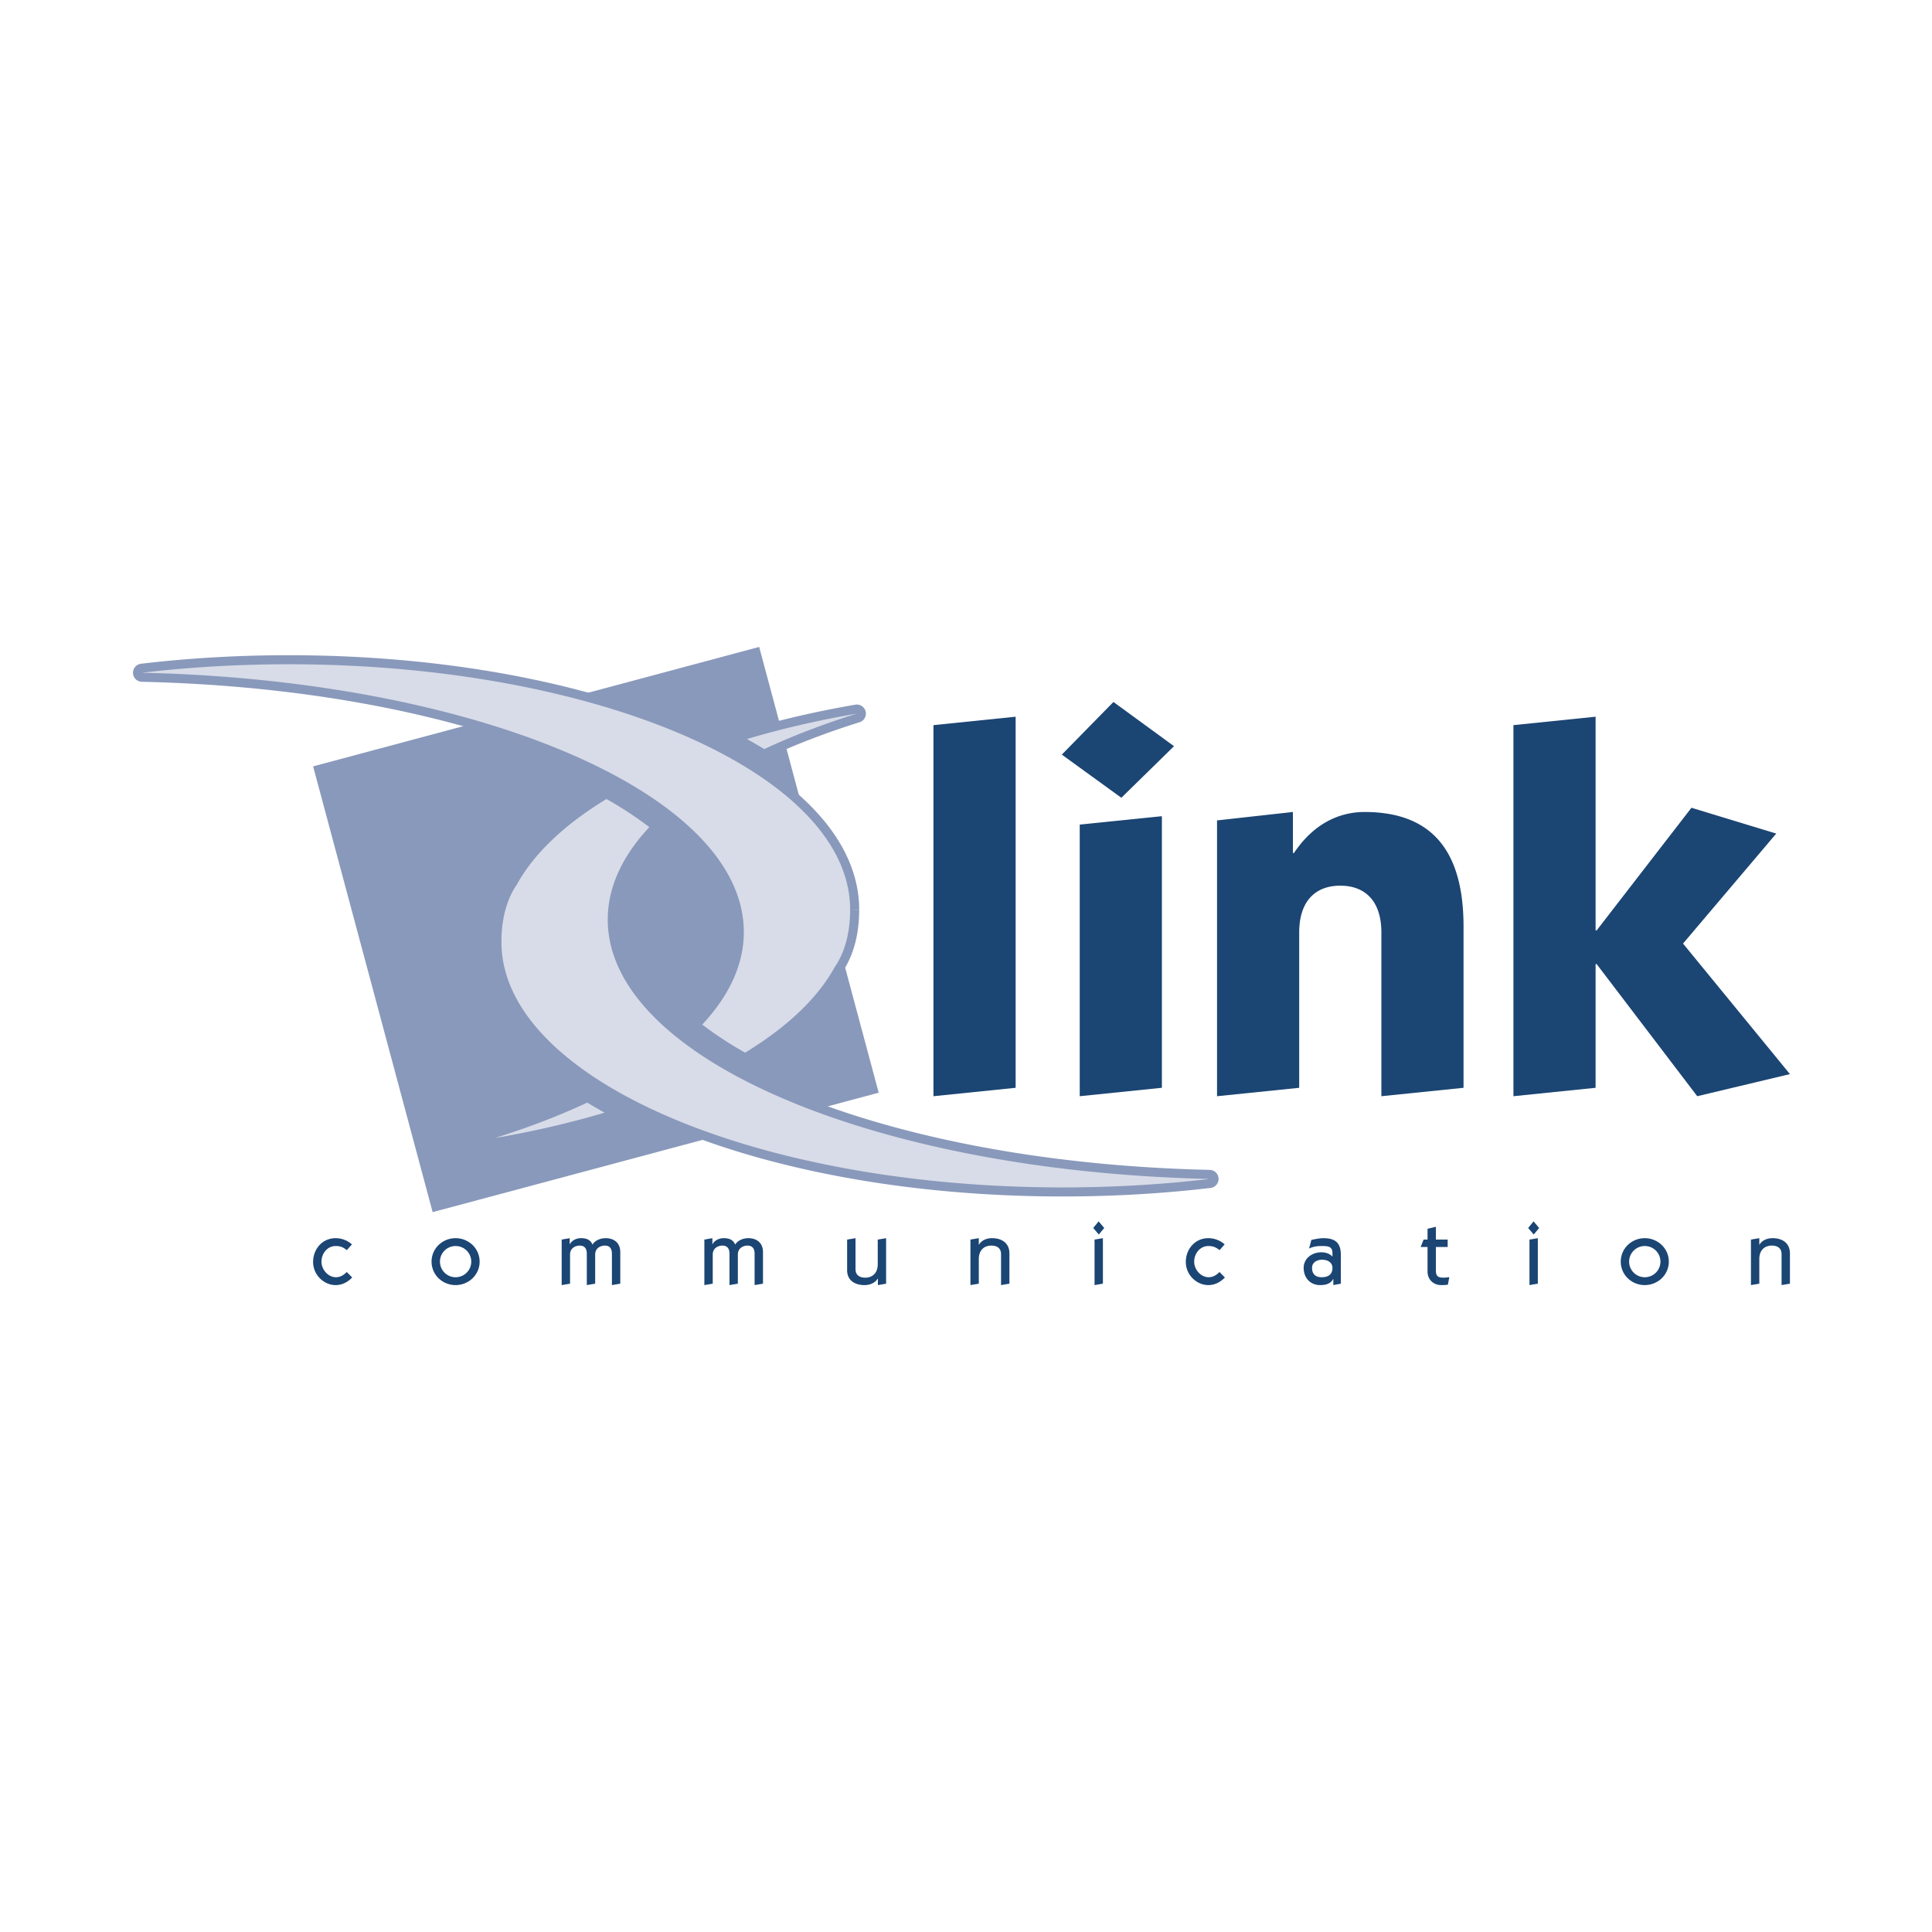 <svg xmlns="http://www.w3.org/2000/svg" width="2500" height="2500" viewBox="0 0 192.756 192.756"><path fill-rule="evenodd" clip-rule="evenodd" fill="#fff" d="M0 0h192.756v192.756H0V0z"/><path d="M50.028 93.982c0 4.86 3.24 9.391 8.825 13.2 9.955 6.789 27.364 11.287 47.181 11.287 5.064 0 9.973-.293 14.639-.846-24.317-.543-44.996-6.66-54.484-15.266-3.57-3.238-5.554-6.829-5.554-10.608 0-3.25 1.468-6.36 4.148-9.227a36.92 36.92 0 0 0-4.277-2.805c-4.146 2.525-7.221 5.41-8.932 8.526-.927 1.333-1.538 3.223-1.546 5.689v.05zm26.224-19.245c2.78-1.301 5.874-2.488 9.233-3.541-3.884.67-7.556 1.524-10.959 2.538.593.327 1.168.662 1.726 1.003z" fill-rule="evenodd" clip-rule="evenodd" fill="#fff"/><path d="M50.028 93.982c0 4.86 3.24 9.391 8.825 13.2 9.955 6.789 27.364 11.287 47.181 11.287 5.064 0 9.973-.293 14.639-.846-24.317-.543-44.996-6.658-54.484-15.266-3.57-3.238-5.554-6.829-5.554-10.608 0-3.25 1.468-6.36 4.148-9.227a36.92 36.92 0 0 0-4.277-2.805c-4.146 2.525-7.221 5.41-8.932 8.526-.927 1.333-1.538 3.223-1.546 5.689v.05m26.224-19.245c2.78-1.301 5.874-2.488 9.234-3.541-3.885.67-7.556 1.524-10.959 2.538.592.327 1.168.662 1.725 1.003z" fill="none" stroke="#8999bb" stroke-width="1.807" stroke-linejoin="round" stroke-miterlimit="2.613"/><path d="M84.819 90.76c0-4.86-3.239-9.39-8.825-13.199-9.955-6.79-27.365-11.287-47.181-11.287-5.065 0-9.973.293-14.64.844 24.316.544 44.997 6.661 54.484 15.267 3.569 3.237 5.554 6.828 5.554 10.607 0 3.25-1.468 6.361-4.148 9.228a36.9 36.9 0 0 0 4.276 2.803c4.147-2.523 7.221-5.408 8.933-8.525.904-1.3 1.508-3.14 1.544-5.52l.003-.218zm-26.225 19.246c-2.781 1.301-5.874 2.488-9.234 3.541 3.885-.67 7.556-1.525 10.959-2.539a44.688 44.688 0 0 1-1.725-1.002z" fill-rule="evenodd" clip-rule="evenodd" fill="#fff"/><path d="M84.819 90.76c0-4.86-3.239-9.39-8.825-13.199-9.955-6.79-27.365-11.287-47.181-11.287-5.065 0-9.973.293-14.64.845 24.316.544 44.997 6.661 54.484 15.267 3.569 3.238 5.554 6.828 5.554 10.607 0 3.25-1.468 6.361-4.148 9.228a37.166 37.166 0 0 0 4.276 2.805c4.147-2.525 7.221-5.41 8.933-8.526.904-1.301 1.508-3.141 1.544-5.521l.003-.219m-26.225 19.246c-2.781 1.301-5.874 2.488-9.234 3.541 3.885-.67 7.556-1.525 10.959-2.539a44.688 44.688 0 0 1-1.725-1.002z" fill="none" stroke="#8999bb" stroke-width="1.807" stroke-linejoin="round" stroke-miterlimit="2.613"/><path fill-rule="evenodd" clip-rule="evenodd" fill="#8999bb" d="M31.24 76.461l44.503-11.917 11.924 44.474-44.502 11.918L31.24 76.461z"/><path d="M50.028 93.982c0 4.86 3.24 9.391 8.825 13.2 9.955 6.789 27.364 11.287 47.181 11.287 5.064 0 9.973-.293 14.639-.846-24.317-.543-44.996-6.66-54.484-15.266-3.57-3.238-5.554-6.829-5.554-10.608 0-3.25 1.468-6.36 4.148-9.227a36.92 36.92 0 0 0-4.277-2.805c-4.146 2.525-7.221 5.41-8.932 8.526-.927 1.333-1.538 3.223-1.546 5.689v.05zm26.224-19.245c2.78-1.301 5.874-2.488 9.233-3.541-3.884.67-7.556 1.524-10.959 2.538.593.327 1.168.662 1.726 1.003z" fill-rule="evenodd" clip-rule="evenodd" fill="#d8dce8"/><path d="M84.819 90.76c0-4.86-3.239-9.39-8.825-13.199-9.955-6.79-27.365-11.287-47.181-11.287-5.065 0-9.973.293-14.64.844 24.316.544 44.997 6.661 54.484 15.267 3.569 3.237 5.554 6.828 5.554 10.607 0 3.25-1.468 6.361-4.148 9.228a36.9 36.9 0 0 0 4.276 2.803c4.147-2.523 7.221-5.408 8.933-8.525.904-1.3 1.508-3.14 1.544-5.52l.003-.218zm-26.225 19.246c-2.781 1.301-5.874 2.488-9.234 3.541 3.885-.67 7.556-1.525 10.959-2.539a44.688 44.688 0 0 1-1.725-1.002z" fill-rule="evenodd" clip-rule="evenodd" fill="#d8dce8"/><path fill-rule="evenodd" clip-rule="evenodd" fill="#1b4573" d="M93.132 72.347v37.022l8.198-.84V71.506l-8.198.841zM115.922 81.432l-8.197.839v27.098l8.197-.84V81.432zm-4.834-11.396l-5.15 5.252 5.939 4.306 5.254-5.146-6.043-4.412zM128.992 81.012l-7.568.84v27.518l8.197-.84V93.038c0-3.151 1.631-4.674 4.1-4.674 2.471 0 4.1 1.523 4.1 4.674v16.332l8.197-.84V92.46c0-6.722-2.471-11.448-9.879-11.448-2.26 0-4.939.945-7.041 4.096h-.105v-4.096h-.001zM150.996 109.369l8.197-.84V96.188h.106l10.035 13.181 9.248-2.205-10.666-13.024 9.301-10.975-8.461-2.574-9.457 12.236h-.106V71.506l-8.197.841v37.022zM35.112 124.152a2.45 2.45 0 0 0-1.627-.619c-1.323 0-2.246 1.08-2.246 2.375s1.079 2.305 2.246 2.305c.652 0 1.209-.297 1.653-.758l-.54-.547c-.305.295-.618.521-1.088.521-.766 0-1.436-.756-1.436-1.549 0-.807.574-1.564 1.418-1.564.497 0 .74.131 1.114.408l.506-.572zM45.45 123.533c-1.305 0-2.393 1.018-2.393 2.34s1.087 2.34 2.393 2.34 2.402-1.018 2.402-2.34-1.097-2.34-2.402-2.34zm1.567 2.34c0 .852-.687 1.557-1.566 1.557a1.556 1.556 0 1 1 0-3.114c.879 0 1.566.705 1.566 1.557zM56.874 128.072v-2.904c0-.678.583-.895.958-.895.514 0 .714.322.714.809v3.131l.835-.141v-2.904c0-.678.583-.895.957-.895.514 0 .713.322.713.809v3.131l.835-.141v-3.146c0-.967-.67-1.393-1.462-1.393-.6 0-1.131.297-1.305.645-.217-.504-.626-.645-1.149-.645-.53 0-.948.27-1.113.6h-.018v-.6l-.8.141v4.539l.835-.141zM71.11 128.072v-2.904c0-.678.583-.895.958-.895.513 0 .713.322.713.809v3.131l.835-.141v-2.904c0-.678.583-.895.957-.895.514 0 .714.322.714.809v3.131l.836-.141v-3.146c0-.967-.67-1.393-1.462-1.393-.601 0-1.131.297-1.306.645-.218-.504-.627-.645-1.148-.645-.531 0-.949.27-1.114.6h-.017v-.6l-.801.141v4.539l.835-.141zM87.573 123.674v2.451c0 .947-.583 1.348-1.245 1.348-.513 0-.974-.209-.974-.861v-3.078l-.836.141v3.061c0 1.053.836 1.479 1.731 1.479.522 0 1.053-.201 1.323-.652h.017v.652l.818-.141v-4.539l-.834.139zM97.656 128.072v-2.451c0-.947.584-1.348 1.244-1.348.514 0 .975.207.975.861v3.078l.836-.141v-3.008c0-1.105-.836-1.531-1.732-1.531-.521 0-1.053.201-1.305.652h-.018v-.652l-.835.141v4.539l.835-.14zM110.037 128.072v-4.539l-.834.141v4.539l.834-.141zm-.965-5.556l.557.652.539-.652-.557-.66-.539.66zM122.182 124.152a2.448 2.448 0 0 0-1.627-.619c-1.322 0-2.246 1.08-2.246 2.375s1.08 2.305 2.246 2.305c.652 0 1.209-.297 1.652-.758l-.537-.547c-.305.295-.619.521-1.088.521-.768 0-1.438-.756-1.438-1.549 0-.807.574-1.564 1.42-1.564.496 0 .738.131 1.113.408l.505-.572zM133.775 128.072v-2.887c0-1.182-.559-1.652-1.742-1.652-.408 0-.896.113-1.201.174l-.225.861c.451-.227.922-.252 1.287-.252.652 0 1.045.061 1.045.713v.34c-.287-.305-.697-.426-1.115-.426-.895 0-1.756.582-1.756 1.557 0 .973.643 1.713 1.635 1.713.531 0 1.053-.113 1.305-.609h.018v.609l.749-.141zm-1.855-2.39c.523 0 1.02.262 1.02.818 0 .713-.506.93-1.08.93-.6 0-.957-.312-.957-.93-.001-.574.523-.818 1.017-.818zM144.436 123.674h-1.176v-1.279l-.834.199v1.08h-.393l-.295.738h.688v2.451c0 .793.582 1.35 1.355 1.35.357 0 .506-.018.672-.035l.146-.756c-.182.018-.365.051-.557.051-.609 0-.783-.174-.783-.73v-2.33h1.176v-.739h.001zM153.43 128.072v-4.539l-.834.141v4.539l.834-.141zm-.965-5.556l.557.652.539-.652-.557-.66-.539.66zM164.096 123.533c-1.305 0-2.393 1.018-2.393 2.34s1.088 2.34 2.393 2.34 2.402-1.018 2.402-2.34-1.098-2.34-2.402-2.34zm1.566 2.34c0 .852-.688 1.557-1.566 1.557a1.557 1.557 0 1 1 0-3.114c.879 0 1.566.705 1.566 1.557zM175.527 128.072v-2.451c0-.947.584-1.348 1.246-1.348.512 0 .975.207.975.861v3.078l.834-.141v-3.008c0-1.105-.834-1.531-1.73-1.531-.521 0-1.055.201-1.307.652h-.018v-.652l-.834.141v4.539l.834-.14z"/></svg>